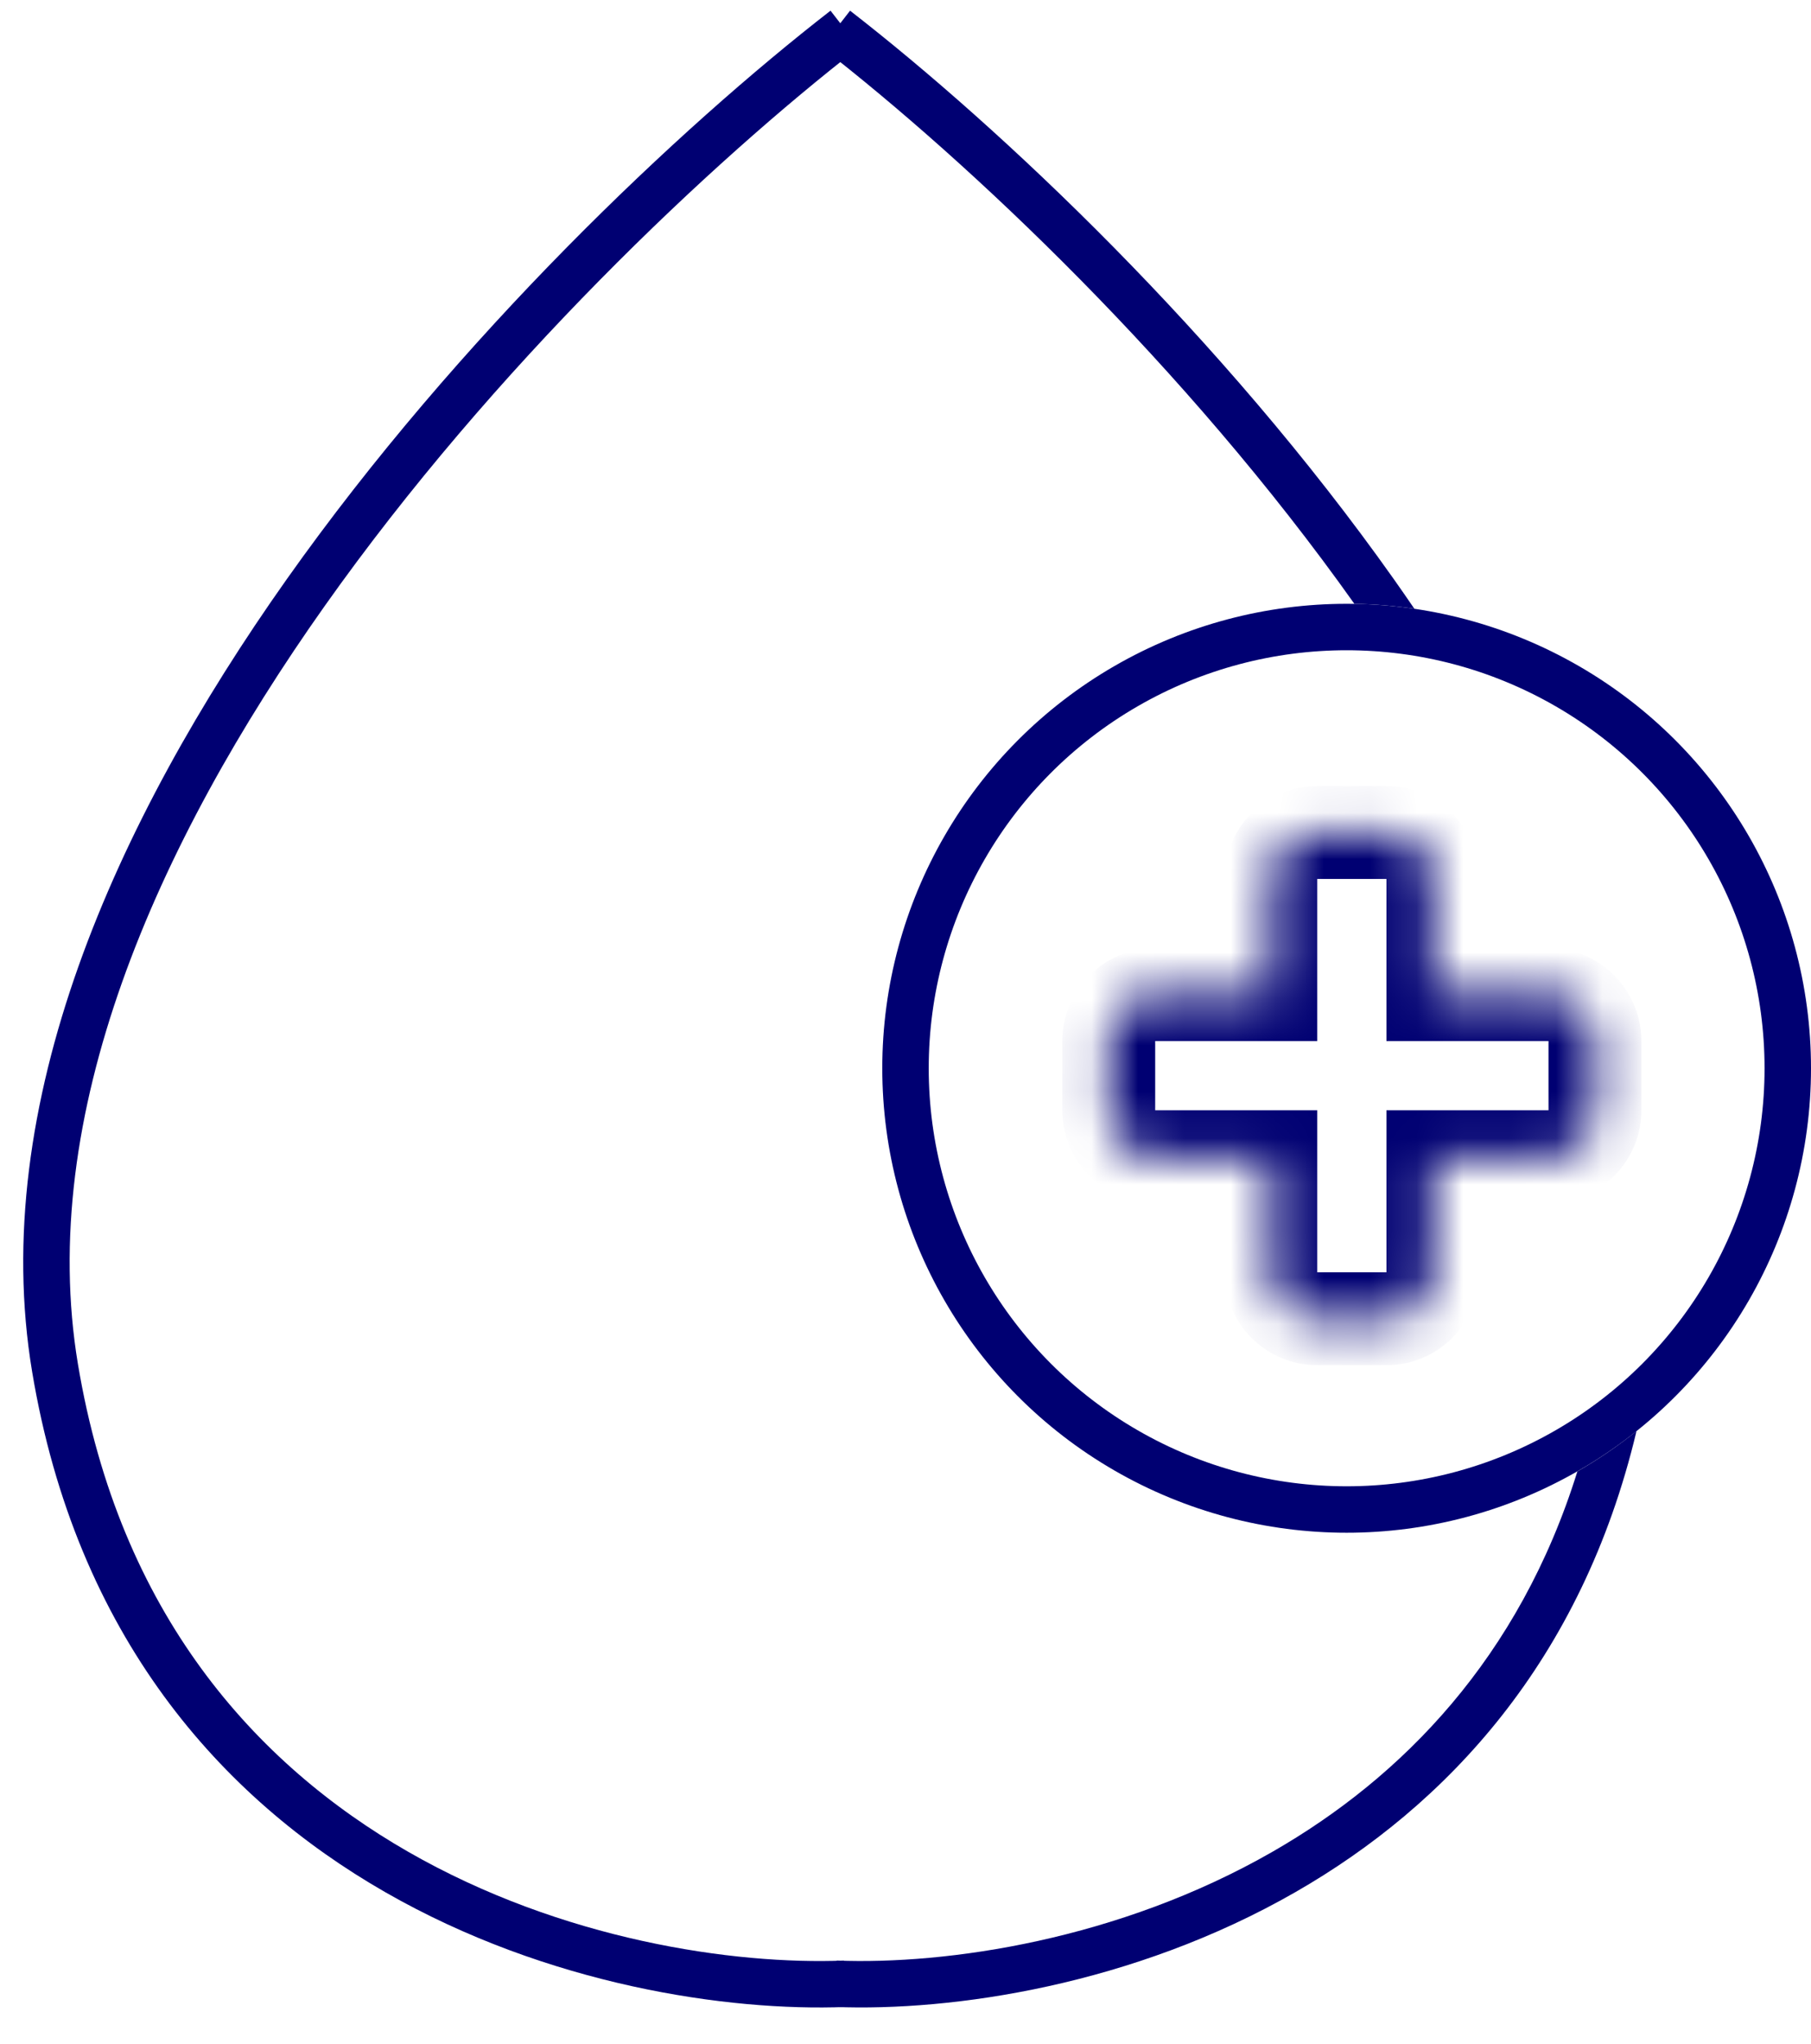 <svg width="39" height="44" viewBox="0 0 39 44" fill="none" xmlns="http://www.w3.org/2000/svg">
<path d="M18.192 0.625C11.754 5.622 -0.66 18.382 1.185 29.451C3.03 40.52 13.292 42.903 18.192 42.711" stroke="#000072"/>
<circle cx="29" cy="23" r="9.5" stroke="#000072"/>
<path fill-rule="evenodd" clip-rule="evenodd" d="M18.306 0.23C21.556 2.752 26.306 7.226 30.018 12.472C30.166 12.682 30.313 12.893 30.458 13.106C30.036 13.044 29.605 13.008 29.167 13.001C25.528 7.872 20.871 3.487 17.693 1.02L18.306 0.23ZM33.969 31.68C32.718 35.696 30.192 38.269 27.401 39.87C24.087 41.77 20.393 42.304 18.02 42.211L17.98 43.21C20.507 43.309 24.394 42.748 27.898 40.737C31.15 38.872 34.065 35.761 35.242 30.812C34.842 31.133 34.416 31.423 33.969 31.68Z" fill="#000072"/>
<mask id="path-4-inside-1_76_725" fill="white">
<path fill-rule="evenodd" clip-rule="evenodd" d="M28.367 17.924C27.815 17.924 27.367 18.371 27.367 18.924V21.414L24.877 21.414C24.325 21.414 23.877 21.861 23.877 22.414L23.877 23.904C23.877 24.456 24.325 24.904 24.877 24.904H27.367V27.393C27.367 27.946 27.815 28.393 28.367 28.393H29.857C30.409 28.393 30.857 27.946 30.857 27.393V24.904H33.347C33.899 24.904 34.347 24.456 34.347 23.904V22.414C34.347 21.861 33.899 21.414 33.347 21.414L30.857 21.414V18.924C30.857 18.371 30.409 17.924 29.857 17.924H28.367Z"/>
</mask>
<path d="M27.367 21.414V22.414H28.367V21.414H27.367ZM24.877 21.414V22.414H24.877L24.877 21.414ZM23.877 22.414H22.877H23.877ZM23.877 23.904H24.877H23.877ZM27.367 24.904H28.367V23.904H27.367V24.904ZM30.857 24.904V23.904H29.857V24.904H30.857ZM33.347 21.414V20.414V21.414ZM30.857 21.414H29.857V22.414H30.857V21.414ZM28.367 18.924V18.924V16.924C27.262 16.924 26.367 17.819 26.367 18.924H28.367ZM28.367 21.414V18.924H26.367V21.414H28.367ZM24.877 22.414H27.367L27.367 20.414L24.877 20.414L24.877 22.414ZM24.877 22.414L24.877 22.414V20.414C23.772 20.414 22.877 21.309 22.877 22.414H24.877ZM24.877 23.904L24.877 22.414H22.877L22.877 23.904H24.877ZM24.877 23.904H24.877H22.877C22.877 25.008 23.772 25.904 24.877 25.904V23.904ZM27.367 23.904H24.877V25.904H27.367V23.904ZM28.367 27.393V24.904H26.367V27.393H28.367ZM28.367 27.393H28.367H26.367C26.367 28.498 27.262 29.393 28.367 29.393V27.393ZM29.857 27.393H28.367V29.393H29.857V27.393ZM29.857 27.393V27.393V29.393C30.962 29.393 31.857 28.498 31.857 27.393H29.857ZM29.857 24.904V27.393H31.857V24.904H29.857ZM33.347 23.904H30.857V25.904H33.347V23.904ZM33.347 23.904V23.904V25.904C34.451 25.904 35.347 25.008 35.347 23.904H33.347ZM33.347 22.414V23.904H35.347V22.414H33.347ZM33.347 22.414H33.347H35.347C35.347 21.309 34.451 20.414 33.347 20.414V22.414ZM30.857 22.414L33.347 22.414V20.414L30.857 20.414V22.414ZM29.857 18.924V21.414H31.857V18.924H29.857ZM29.857 18.924L29.857 18.924H31.857C31.857 17.819 30.962 16.924 29.857 16.924V18.924ZM28.367 18.924H29.857V16.924H28.367V18.924Z" fill="#000072" mask="url(#path-4-inside-1_76_725)"/>
</svg>
